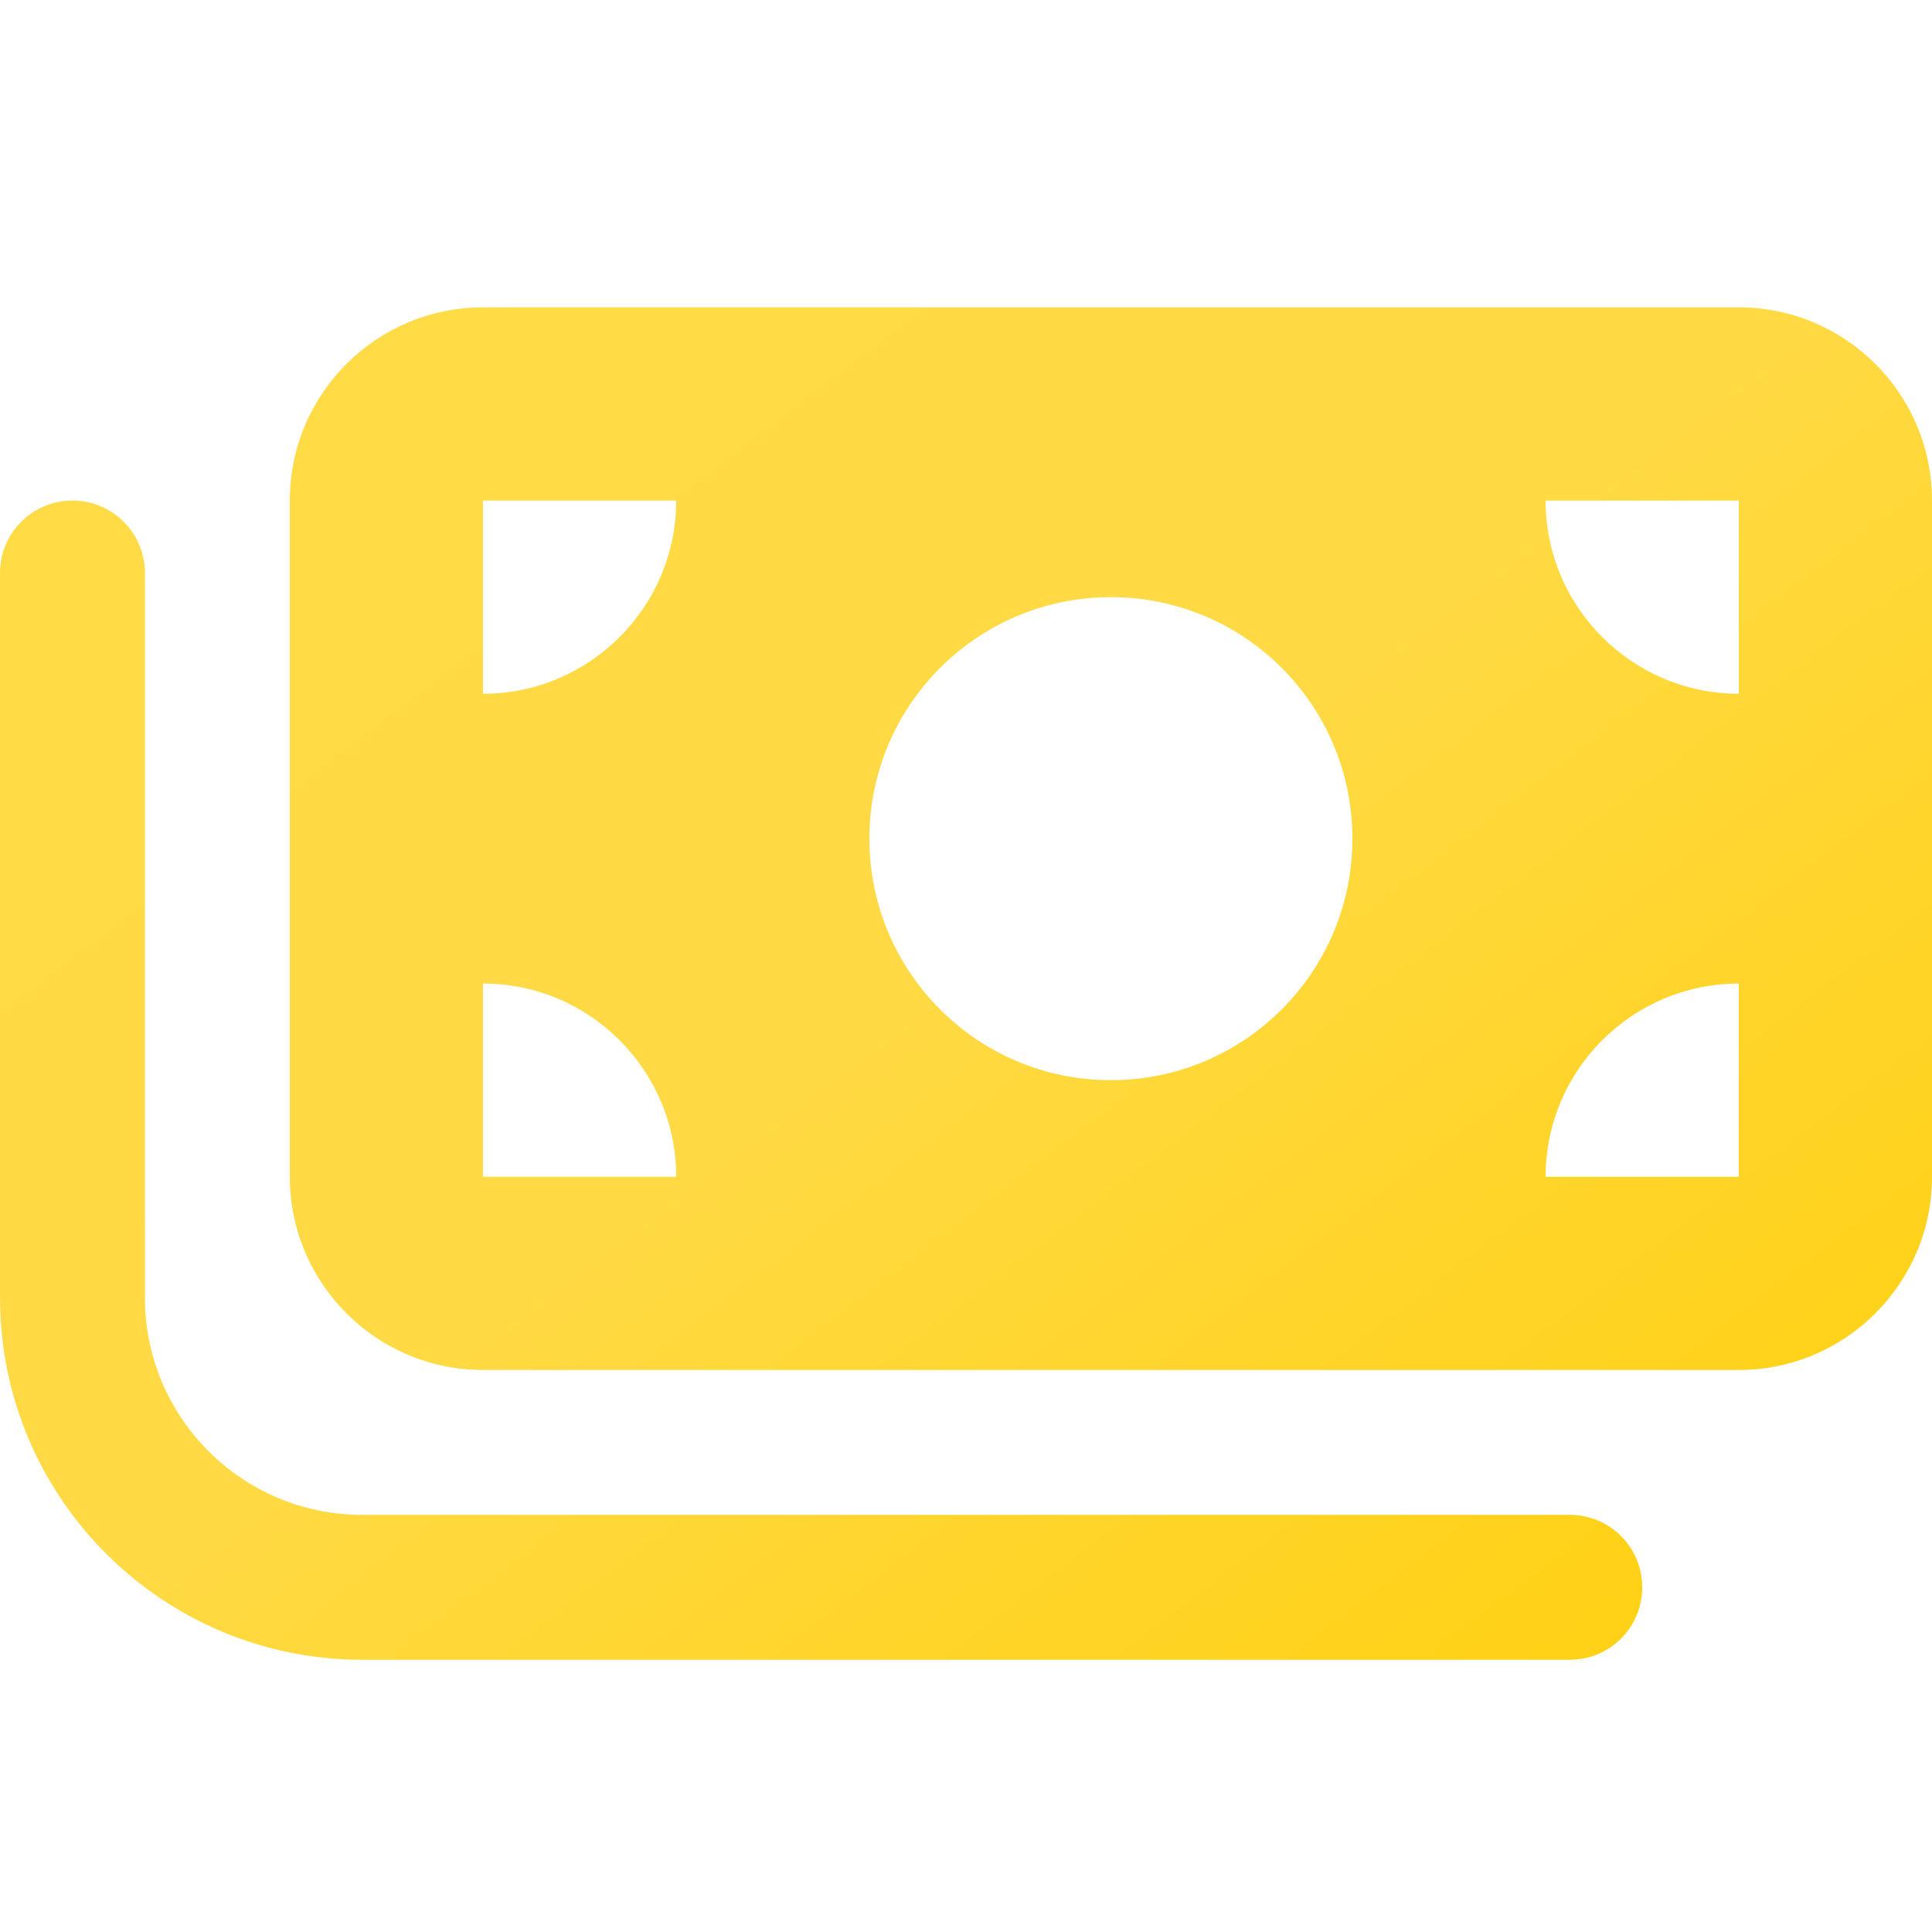 <svg width="110" height="110" viewBox="0 0 110 110" fill="none" xmlns="http://www.w3.org/2000/svg">
<g clip-path="url(#clip0_5297_10219)">
<g filter="url(#filter0_d_5297_10219)">
<path d="M16.5 27.5C16.5 21.424 21.433 16.5 27.5 16.5H99C105.067 16.5 110 21.424 110 27.5V66C110 72.067 105.067 77 99 77H27.5C21.433 77 16.5 72.067 16.5 66V27.5ZM27.5 66H38.5C38.5 59.933 33.567 55 27.5 55V66ZM27.5 27.5V38.5C33.567 38.5 38.5 33.567 38.5 27.5H27.5ZM99 55C92.933 55 88 59.933 88 66H99V55ZM88 27.5C88 33.567 92.933 38.5 99 38.5V27.5H88ZM63.25 33C55.653 33 49.5 39.153 49.5 46.75C49.5 54.347 55.653 60.5 63.25 60.5C70.847 60.5 77 54.347 77 46.75C77 39.153 70.847 33 63.25 33ZM8.25 72.875C8.25 79.716 13.791 85.25 20.625 85.25H89.375C91.661 85.25 93.5 87.089 93.5 89.375C93.5 91.661 91.661 93.5 89.375 93.5H20.625C9.235 93.5 0 84.27 0 72.875V31.625C0 29.339 1.848 27.5 4.125 27.5C6.402 27.5 8.25 29.339 8.25 31.625V72.875Z" fill="url(#paint0_linear_5297_10219)"/>
</g>
</g>
<defs>
<filter id="filter0_d_5297_10219" x="-2" y="15.5" width="114" height="81" filterUnits="userSpaceOnUse" color-interpolation-filters="sRGB">
<feFlood flood-opacity="0" result="BackgroundImageFix"/>
<feColorMatrix in="SourceAlpha" type="matrix" values="0 0 0 0 0 0 0 0 0 0 0 0 0 0 0 0 0 0 127 0" result="hardAlpha"/>
<feOffset dy="1"/>
<feGaussianBlur stdDeviation="1"/>
<feComposite in2="hardAlpha" operator="out"/>
<feColorMatrix type="matrix" values="0 0 0 0 0.815 0 0 0 0 0.663 0 0 0 0 0.039 0 0 0 0.25 0"/>
<feBlend mode="normal" in2="BackgroundImageFix" result="effect1_dropShadow_5297_10219"/>
<feBlend mode="normal" in="SourceGraphic" in2="effect1_dropShadow_5297_10219" result="shape"/>
</filter>
<linearGradient id="paint0_linear_5297_10219" x1="1.533" y1="18.906" x2="69.242" y2="107.689" gradientUnits="userSpaceOnUse">
<stop stop-color="#FFDB46"/>
<stop offset="0.521" stop-color="#FFDA44"/>
<stop offset="1" stop-color="#FFD117"/>
</linearGradient>
<clipPath id="clip0_5297_10219">
<rect width="110" height="110" fill="white"/>
</clipPath>
</defs>
</svg>
